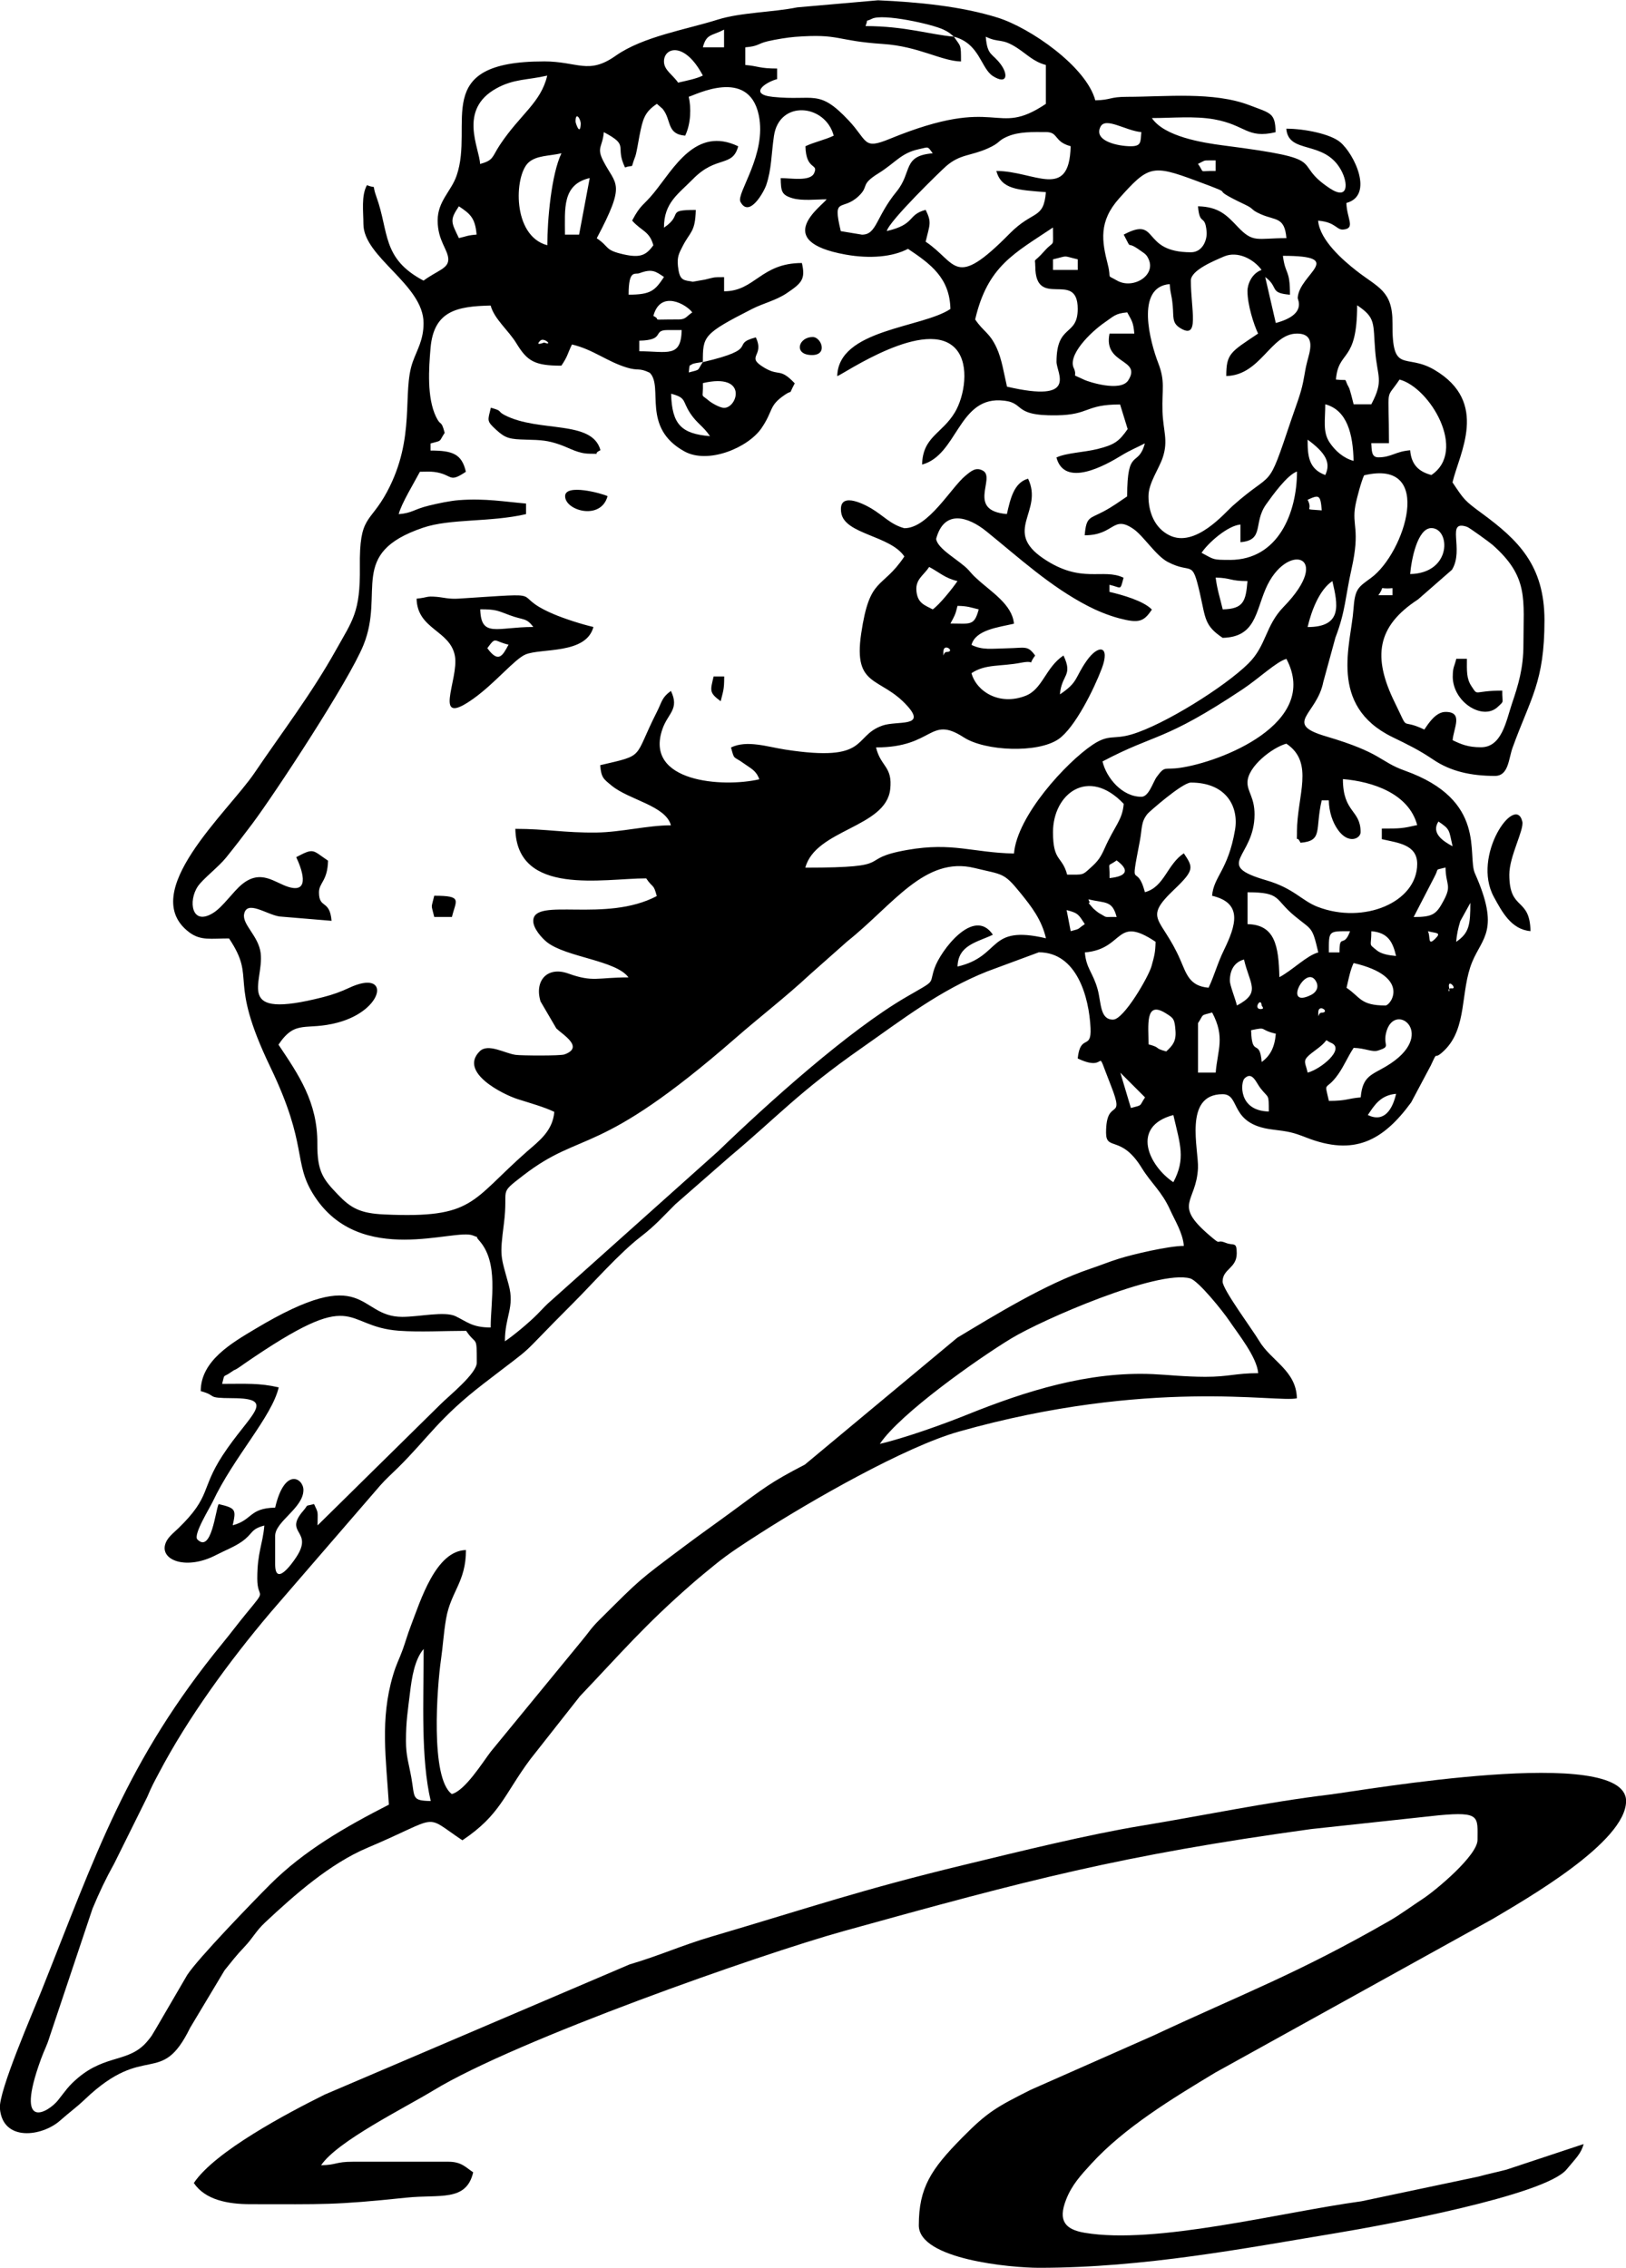 <?xml version="1.0" encoding="UTF-8"?>
<!DOCTYPE svg PUBLIC "-//W3C//DTD SVG 1.1//EN" "http://www.w3.org/Graphics/SVG/1.1/DTD/svg11.dtd">
<!-- Creator: CorelDRAW 2020 (64-Bit) -->
<svg xmlns="http://www.w3.org/2000/svg" xml:space="preserve" width="9.11mm" height="12.706mm" version="1.1" style="shape-rendering:geometricPrecision; text-rendering:geometricPrecision; image-rendering:optimizeQuality; fill-rule:evenodd; clip-rule:evenodd"
viewBox="0 0 407.17 567.87"
 xmlns:xlink="http://www.w3.org/1999/xlink"
 xmlns:xodm="http://www.corel.com/coreldraw/odm/2003">
 <defs>
  <style type="text/css">
   <![CDATA[
    .fil0 {fill:black}
   ]]>
  </style>
 </defs>
 <g id="Слой_x0020_1">
  <g id="_2050990713824">
   <path class="fil0" d="M101.66 435.93c0,-5.04 0.47,-7.57 1.03,-12.26 0.41,-3.41 1.11,-8.13 3.4,-10.77 0,13.28 -0.75,27.27 1.77,38.08 -4.81,-0.11 -3.95,-0.76 -4.84,-5.79 -0.65,-3.66 -1.36,-5.44 -1.36,-9.27zm118.66 -74.38l0 0zm0 0c5.09,-7.6 24.45,-21.27 32.92,-26.41 7.85,-4.76 36.74,-17.29 44.78,-15.03 2.1,0.59 8.27,8.31 9.81,10.61 2.17,3.23 6.91,9.07 7.24,13.12 -5.63,0 -7.4,0.92 -13.27,0.91 -5.14,-0.01 -9.34,-0.5 -13.06,-0.67 -16.14,-0.73 -31.87,4.23 -46.54,10.14 -6.02,2.43 -15.68,5.88 -21.89,7.33zm-140.8 20.37c0,-3.6 0.29,-2.85 -0.88,-5.31 -2.57,0.69 -1.16,-0.1 -2.72,1.71 -4.99,5.77 2.68,4.83 -1.7,11.54 -1.19,1.83 -5.32,7.5 -5.32,1.81l0 -7.08c0,-3.64 7.08,-6.96 7.08,-11.51 0,-2.9 -4.69,-5.84 -7.08,4.43 -6.57,0.14 -5.6,3.08 -10.62,4.42 0.82,-3.87 0.9,-4.28 -3.54,-5.31 -0.79,1.64 -1.81,12.36 -5.31,8.86 -1.13,-1.13 3.09,-7.87 3.83,-9.45 5.3,-11.24 14.82,-21.27 16.53,-28.63 -4.83,-1.13 -8.24,-0.88 -14.17,-0.88 0.76,-2.86 0.03,-1.35 2.32,-2.99 1.1,-0.79 0.55,-0.25 1.68,-0.98 0.65,-0.42 1.17,-0.81 1.57,-1.09 28.78,-19.81 24.11,-9.31 38.74,-8.24 5.07,0.37 11.58,0.02 16.8,0.02 2.6,3.88 2.66,0.83 2.66,7.97 0,2.74 -7.06,8.38 -9.07,10.41l-30.78 30.32zm214.3 -102.72c1.74,7.48 3.11,10.95 0,16.82 -6.17,-4.13 -10.76,-13.95 0,-16.82zm48.7 0c1.65,-2.47 3.2,-4.99 7.08,-5.31 -0.9,3.87 -2.95,7.3 -7.08,5.31zm-24.8 -0.88c-7.69,-0.17 -7.05,-7.31 -6.1,-8.26 1.95,-1.95 2.92,1 3.97,2.36 2.11,2.75 2.13,1.23 2.13,5.9zm-37.19 -9.74l6.2 6.2c-1.56,2.32 -0.45,1.83 -3.54,2.66l-2.65 -8.86zm46.93 0c-0.74,-3.16 -1.67,-2.96 2.21,-5.82 3.76,-2.78 1.41,-2.61 3.71,-1.61 3.49,1.52 -2.59,6.54 -5.92,7.43zm-14.17 -10.62c4.27,-0.91 1.81,-0.14 6.19,0.88 -0.29,3.44 -1.4,5.52 -3.54,7.08 -0.51,-6.14 -2.46,-0.87 -2.65,-7.97zm27.45 16.82c-3.41,0.29 -3.49,0.88 -7.97,0.88 -1.23,-5.3 -0.88,-2.18 2.26,-6.57 1.55,-2.17 2.45,-4.48 3.94,-6.71 2.9,0.07 4.63,1.14 6.08,0.68 3.57,-1.13 1.03,-1.12 2.16,-4.88 2.29,-7.6 13,1.01 -0.08,8.81 -3.69,2.2 -5.94,2.44 -6.39,7.78zm-48.71 -11.51c-3.28,-0.88 -1.14,-0.89 -4.42,-1.77 0,-4.63 -0.93,-10.97 4.15,-7.88 2.13,1.3 2.39,1.48 2.6,4.56 0.18,2.57 -0.75,3.66 -2.33,5.1zm-22.14 1.77c8.21,3.94 3.84,-4.51 8.29,6.76 3.73,9.44 -1.21,2.64 -1.21,11.83 0,4.67 3.78,0.45 8.92,8.79 2.46,3.99 4.99,5.82 7.14,10.57 1.18,2.63 3.14,5.67 3.42,8.98 -3.77,0 -12.81,2.11 -16.27,3.21 -3,0.95 -3.96,1.43 -7.21,2.53 -11.12,3.74 -23.99,11.68 -33.24,17.24l-38.18 31.78c-8.67,4.49 -10.12,5.78 -18.31,11.8 -4.12,3.03 -7.71,5.54 -11.78,8.59 -11.92,8.94 -10.84,8.03 -21.36,18.49 -2.26,2.25 -2.53,2.99 -4.46,5.29l-22.75 27.72c-2.07,2.71 -6.41,9.73 -9.75,10.61 -5.45,-3.99 -3.69,-26.95 -2.71,-33.7 0.5,-3.43 0.64,-6.56 1.28,-10.23 1.18,-6.78 4.97,-9.17 4.97,-17.17 -7.57,0.17 -11.37,12.65 -13.8,18.97 -0.88,2.31 -1.35,4.05 -2.03,5.94 -0.95,2.62 -1.56,3.49 -2.43,6.43 -3.3,11.11 -1.73,20.95 -1.04,32.41 -10.8,5.53 -21.2,11.45 -29.77,20.02 -4.21,4.21 -18.1,18.56 -20.74,22.65l-7.83 13.43c-1.05,1.73 -0.95,1.74 -2.15,3.16 -4.54,5.4 -10.3,3.19 -17.39,9.18 -2.45,2.08 -3.03,3.15 -5.01,5.63 -2.27,2.84 -11.07,8.34 -4.21,-10.41 0.93,-2.55 1.35,-2.95 2.22,-5.76l10.66 -31.84c1.75,-4.19 3.29,-7.44 5.47,-11.37l8.22 -16.57c1.2,-2.83 1.6,-3.5 2.9,-5.96 7.36,-14.02 17.79,-28.24 27.95,-40.24l27.5 -31.83c1.47,-1.67 2.82,-2.84 4.43,-4.43 7.66,-7.57 10.22,-12.4 21.45,-21.06 14.65,-11.3 7.07,-4.82 22.38,-20.13 5.05,-5.05 11.56,-12.49 16.97,-16.67 3.75,-2.89 5.46,-4.94 8.69,-8.14l13.7 -11.98c11.93,-9.99 17.13,-16.09 33.02,-27.2 10.02,-7 19.44,-14.38 31.36,-19.12l12.93 -4.79c9.52,0 12.59,11.23 12.95,18.95 0.27,5.7 -2.53,1.32 -3.21,7.61zm30.11 -8.86c1.55,-2.32 0.45,-1.83 3.54,-2.65 3.28,6.2 1.37,9.28 0.88,15.05l-4.42 0 0 -12.4zm30.11 -2.65c0,-2.4 3.17,0 0.8,0.05 -0.89,0.02 -0.8,1.96 -0.8,-0.05zm-14.17 -0.88c-2.29,0.28 -0.27,-2.99 -0.03,-1.1 0,0.01 0.02,0.23 0.03,0.25 0,0.08 0.74,0.75 0,0.84zm46.93 -5.31c-0.47,-2.53 2.15,0.33 0.7,0.14 -1.6,-0.21 -0.33,1.87 -0.7,-0.14zm-34.53 1.77c-7.41,3.72 -1.11,-8.24 1.31,-3.18 0.63,1.33 -0.07,2.55 -1.31,3.18zm10.62 -7.97c14.49,3.37 9.31,10.63 7.97,10.63 -6.28,0 -6.23,-2.07 -9.74,-4.43 0.49,-2.11 0.93,-4.45 1.77,-6.2zm-30.99 4.43c0,-2.75 1.2,-4.69 3.54,-5.31 1.46,6.27 4.35,8.27 -1.77,11.51 -0.4,-1.7 -1.77,-5.05 -1.77,-6.2zm-29.23 9.74c-3.35,0 -2.94,-4.15 -3.89,-7.62 -1.17,-4.21 -2.85,-5.16 -3.19,-9.21 9.98,-0.83 7.53,-9.48 17.71,-2.66 -0.06,2.76 -0.33,3.59 -1.01,6.08 -0.72,2.63 -6.95,13.4 -9.62,13.4zm64.65 -22.14c4.13,0.34 5.36,2.6 6.2,6.2 -1.69,-0.14 -3.69,-0.47 -4.8,-1.39 -2.21,-1.83 -1.39,-0.72 -1.39,-4.8zm14.17 0c2.1,0.56 3.47,0.25 1.86,1.86 -2.02,2.02 -1.14,-0.5 -1.86,-1.86zm-22.14 5.31l-2.66 0c0,-5.5 -0.18,-5.31 5.31,-5.31 -1.6,4.42 -2.65,0.35 -2.65,5.31zm29.22 -2.66c0.16,-1.86 0.47,-3.36 1.03,-5.17l2.52 -4.57c0,5.38 -0.25,7.54 -3.54,9.74zm-52.25 -12.4c8.57,0 6.66,1.71 11.79,5.93 4.42,3.65 4.38,2.51 5.93,9.13 -2.87,0.76 -6.44,4.45 -9.74,6.2 -0.18,-7.93 -1.14,-13.13 -7.97,-13.28l0 -7.97zm-185.96 112.46c0,-6.34 2.5,-8.47 0.95,-14.17 -2.02,-7.4 -2.27,-6.91 -1.2,-15.3 1.18,-9.25 -1.54,-7.16 4.78,-12.04 15.08,-11.66 18.34,-4.02 53.23,-34.44 6.33,-5.52 12.47,-10.2 18.62,-15.92l9.39 -8.32c11.49,-9.17 19.38,-21.39 31.82,-18.35 7.12,1.74 7.29,1.04 11.52,6.27 2.72,3.36 5.3,6.65 6.38,11.33 -14.82,-3.45 -10.97,4.48 -22.14,7.08 0.12,-5.41 4.98,-6.11 8.85,-7.97 -4.78,-7.14 -13.14,4.07 -14.62,8.4 -1.47,4.3 0.69,2.7 -7.01,7.16 -14.5,8.41 -34.71,26.62 -47.21,38.69l-41.6 37.21c-1.45,1.22 -2.24,2.16 -3.57,3.51 -2.06,2.09 -5.95,5.35 -8.2,6.85zm140.66 -108c3.04,0.75 3.05,1.26 4.56,3.51 -2.11,1.41 -0.92,1.07 -3.54,1.77l-1.02 -5.28zm5.44 -2.69c4.39,1.02 5.97,0.23 7.09,4.42 -3.58,-0.08 -2.01,0.34 -4.37,-0.95 -0.24,-0.13 -1.33,-1.01 -1.48,-1.18 -2.42,-2.75 -0.16,-0.24 -1.24,-2.3zm81.47 4.42l5.13 -9.92c1.38,-2.53 -0.08,-1.69 2.84,-2.47 0.1,4.56 1.63,4.37 -0.48,8.31 -1.82,3.41 -2.7,4.09 -7.49,4.09zm-76.16 -9.74c0.1,-4.55 -0.8,-2.54 1.77,-4.43 3.22,2.36 2.73,3.96 -1.77,4.43zm82.36 -14.17c3.02,2.02 2.6,2.14 3.54,6.2 -2.4,-1.27 -5.43,-3.3 -3.54,-6.2zm-56.68 18.6c7.82,1.82 5.93,7.49 2.97,13.59 -1.68,3.45 -2.4,6.39 -3.85,9.43 -4.82,-0.4 -5.55,-3.49 -7.11,-7.06 -4.68,-10.7 -9.46,-9.95 -1.52,-17.51 5.17,-4.93 4.79,-5.56 2.43,-9.09 -4.26,2.85 -4.85,8.43 -9.74,9.74 -2.14,-8.01 -3.86,0.66 -1.28,-12.79 0.63,-3.28 0.23,-4.76 1.97,-6.88 0.34,-0.41 8.67,-7.78 10.82,-7.78 9,0 12.04,6.18 11.05,11.88 -1.75,10.16 -5.34,11.61 -5.74,16.46zm-36.3 -5.31c-1.27,-4.75 -3.54,-3.16 -3.54,-10.63 0,-9.55 8.8,-16.48 17.71,-7.08 -0.34,4.13 -2.24,5.41 -4.79,11.16 -1.01,2.27 -1.68,3.18 -3.31,4.66 -2.35,2.14 -1.87,1.9 -6.07,1.9zm57.56 -10.63c0,3.39 -0.27,0.32 0.88,2.66 5.71,-0.48 3.59,-3.23 5.31,-10.63l1.77 0c0.07,2.94 0.95,5.53 2.34,7.46 2.61,3.62 5.63,2.13 5.63,0.51 0,-5.66 -4.43,-4.8 -4.43,-13.28 7.43,0.62 16.48,3.6 18.6,11.51 -3.63,0.84 -4.16,0.88 -8.86,0.88l0 2.65c3.98,0.93 8.86,1.31 8.86,6.2 0,9.63 -13.39,15.19 -24.92,10.75 -4.03,-1.55 -5.95,-4.63 -12.84,-6.64 -13.53,-3.95 -2.97,-5.56 -2.97,-16.51 0,-4.2 -1.77,-5.66 -1.77,-7.97 0,-4.04 6.32,-8.83 9.74,-9.74 7.11,4.76 2.65,13.03 2.65,22.14zm-38.96 -8.85c-4.88,0 -8.8,-4.81 -9.74,-8.85 13.56,-7.17 15.13,-4.8 35.07,-18.06 4.08,-2.71 8.51,-6.96 10.98,-7.62 8.57,16.19 -16.63,25.89 -26.73,27.29 -3.92,0.55 -3.62,-0.62 -5.73,2.24 -0.96,1.3 -1.96,5 -3.86,5zm85.01 -12.4c-3.21,0 -4.94,-0.74 -7.08,-1.77 0.26,-3.09 2.74,-7.08 -1.77,-7.08 -2.45,0 -4.28,2.88 -5.31,4.42 -6.42,-3.08 -3.53,1.1 -7.4,-6.77 -5.6,-11.38 -4.55,-19.07 5.81,-25.81l8.51 -7.44c3.16,-5.16 -1.7,-12.65 3.81,-10.73 0.55,0.19 5.66,3.89 6.33,4.48 9.16,8.08 7.75,13.59 7.75,25.02 0,5.96 -1.31,10.14 -2.89,14.82 -1.44,4.29 -2.51,10.86 -7.74,10.86zm-134.6 -23.91c0,-2.4 3.17,0 0.8,0.05 -0.89,0.02 -0.8,1.97 -0.8,-0.05zm1.77 -7.08c0.97,-1.82 1.23,-2.1 1.77,-4.42 2.7,0.06 3.23,0.4 5.31,0.88 -1.13,4.23 -2.09,3.54 -7.08,3.54zm89.44 0.89c0.92,-3.96 2.89,-9.3 6.2,-11.51 1.35,5.8 2.65,11.51 -6.2,11.51zm21.25 -9.74l0 1.77 -3.54 0c2,-2.73 -0.57,-1.42 3.54,-1.77zm-44.28 -2.65c4,0.09 3.52,0.88 7.97,0.88 -0.42,5.04 -0.97,6.97 -6.2,7.08 -0.66,-2.85 -1.36,-4.8 -1.77,-7.97zm-70.84 7.97c-2.06,-1.09 -3.82,-1.54 -4.09,-4.66 -0.25,-2.89 1.76,-3.81 3.2,-5.97 2.53,1.34 3.95,2.81 7.08,3.54 -1.15,1.72 -4.57,5.99 -6.2,7.08zm119.55 -8.85c0.29,-3.51 1.8,-11.51 5.31,-11.51 4.76,0 5.26,11.28 -5.31,11.51zm-25.68 -18.6c2.9,-1.34 3.22,-1.24 3.54,2.65 -5.18,-0.43 -1.98,0.31 -3.54,-2.65zm-19.48 15.05c-4.38,0 -3.82,-0.04 -7.08,-1.77 1.76,-2.63 6.61,-6.82 9.74,-7.08l0 4.42c6.11,-0.51 3.1,-4.82 6.44,-9.49 1.54,-2.15 5.2,-7.3 7.72,-8.21 0,10.18 -4.59,22.14 -16.82,22.14zm19.48 -30.11c4.41,3.24 5.93,5.72 4.42,8.86 -4.25,-1.54 -4.42,-4.97 -4.42,-8.86zm17.71 4.43c-1.81,0 -1.63,-1.82 -1.77,-3.54l4.43 0c0,-14.95 -1.01,-10.46 2.65,-15.94 7.65,2.04 17,17.86 7.97,23.91 -3.1,-0.83 -5.01,-2.52 -5.31,-6.2 -3.73,0.31 -4.7,1.77 -7.97,1.77zm-13.28 -13.28c5.49,1.47 6.94,7.5 7.08,14.17 -2.55,-0.68 -4.63,-2.55 -6.01,-4.62 -1.75,-2.64 -1.08,-5.54 -1.08,-9.55zm-163.82 -2.65c3.94,1.05 2.72,1.77 4.81,4.93 1.68,2.53 3.25,3.2 4.93,5.7 -7.2,-0.6 -9.53,-2.96 -9.74,-10.62zm7.97 -2.66c11.34,-2.64 8.68,6.2 5.31,6.2 -1.13,0 -3.26,-1.32 -3.66,-1.66 -2.44,-2.08 -1.54,-0.28 -1.66,-4.54zm163.83 -19.48c4.73,3.17 3.95,4.41 4.51,11.43 0.52,6.59 2.23,7.31 -0.97,13.36l-4.43 0c-0.13,-0.56 -0.93,-3.75 -1.16,-4.15 -1.53,-2.68 0.23,-1.66 -3.27,-2.05 0.63,-7.59 5.31,-3.95 5.31,-18.6zm-163.83 14.17c-1.55,2.32 -0.45,1.83 -3.54,2.65 0.2,-2.35 0.18,-1.56 0.75,-2.02 0.38,-0.31 1.61,-0.38 2.79,-0.63zm-15.94 -2.66l0 -2.65c6.7,-0.15 3.14,-2.66 7.08,-2.66l3.54 0c-0.16,7.03 -3.57,5.31 -10.62,5.31zm-24.8 -2.65c0.94,-0.94 3.36,1.4 0.99,0.46 -0.02,-0.01 -2.47,1.02 -0.99,-0.46zm133.71 7.08c-1.92,-3.3 4.07,-9.22 7.75,-11.73 2.06,-1.4 2.53,-2.19 5.53,-2.44 1.09,2.07 1.52,2.3 1.77,5.31l-6.2 0c-1.66,7.83 8.18,6.24 4.68,11.72 -1.93,3 -10.05,0.32 -10.96,-0.12 -3.75,-1.8 -1.7,-0.33 -2.57,-2.74zm-99.18 -12.4c-7.97,0 -3.72,0.34 -6.2,-0.88 1.76,-6.6 8.25,-2.93 9.74,-0.88 -1.6,1.07 -1.56,1.77 -3.54,1.77zm-12.4 -6.2c0,-6.44 1.59,-4.96 2.71,-5.38 3.21,-1.2 4.1,-0.42 6.15,0.95 -2.27,3.4 -3.26,4.43 -8.86,4.43zm154.97 -0.88c0,3.39 1.56,8.33 2.66,10.62 -6.93,4.64 -7.97,5.01 -7.97,10.63 8.67,-0.19 11.11,-10.63 17.71,-10.63 4.9,0 3.16,4.66 2.56,6.99 -0.49,1.87 -0.52,2.61 -1.03,5.17 -0.58,2.93 -1.84,6.09 -2.97,9.43 -6.24,18.58 -4.06,12.09 -14.71,21.59 -1.93,1.72 -9.29,10.5 -15.73,7.37 -3.84,-1.86 -5.31,-5.93 -5.31,-9.81 0,-3.34 2.62,-6.82 3.58,-9.73 1.42,-4.29 0.08,-6.69 -0.07,-11.5 -0.17,-5.72 0.74,-7.46 -1.09,-12.19 -1.9,-4.92 -5.85,-18.99 2.89,-19.71 0.25,3.04 0.46,2.19 0.76,5.43 0.26,2.79 -0.22,4.25 1.78,5.52 5.07,3.22 2.76,-4.57 2.76,-11.84 0,-2.61 5.92,-4.98 8.27,-6.01 3.4,-1.48 7.43,0.61 9.44,3.35 -2.59,0.94 -3.54,3.76 -3.54,5.31zm-48.7 -7.97c4.05,-0.95 2.15,-0.95 6.2,0l0 2.65 -6.2 0 0 -2.65zm57.56 -0.88c16.18,0 4.07,4.5 3.72,10.54 -0.03,0.46 2.32,4.19 -5.49,6.28l-2.65 -11.51c3.51,2.57 0.88,3.99 6.2,4.43 0,-6.59 -1.13,-4.76 -1.77,-9.74zm-61.99 2.65c0,10.97 10.62,0.72 10.62,10.63 0,7.02 -5.31,3.65 -5.31,13.28 0,2.74 5.62,10.4 -12.4,6.2 -0.79,-3.41 -1.3,-6.94 -2.62,-9.78 -1.79,-3.83 -3.28,-3.96 -5.35,-7.05 3.12,-13.39 9.77,-16.51 19.48,-23.02 0,5.42 0.44,2.99 -2.11,5.86 -3.05,3.44 -2.32,1.38 -2.32,3.87zm-144.34 -15.05c2.75,1.84 4.08,2.84 4.43,7.08 -2.39,0.2 -2.41,0.42 -4.43,0.88 -1.95,-4.06 -2.34,-4.48 0,-7.97zm183.3 11.51c-12.67,0 -7.79,-9.21 -16.82,-4.42 2.36,4.46 0.21,1.13 4.08,3.93 1.22,0.88 1.61,0.98 2.18,2.27 1.81,4.11 -3.99,7.56 -7.94,5.3 -2.88,-1.65 -1.31,-0.1 -2.3,-3.98 -1.51,-5.91 -2.34,-10.81 2.86,-16.62 7.27,-8.12 8.24,-8.48 19.09,-4.45 12.38,4.59 1.38,0.8 12.51,6.09 2.29,1.09 1.16,1.15 3.85,2.35 3.66,1.63 5.96,0.6 6.41,5.99 -7.43,0 -8.27,1.31 -12.21,-2.85 -2.7,-2.85 -4.71,-5.01 -9.93,-5.12 0.42,5.1 1.75,1.73 2.16,6.37 0.17,1.9 -0.92,5.14 -3.93,5.14zm-153.2 -4.42l-3.54 0c0,-6.46 -0.76,-12.55 6.2,-14.17l-2.66 14.17zm154.97 -17.71c2.35,-1.13 0.95,-0.81 4.42,-0.88l0 2.65c-4.55,-0.1 -2.54,0.8 -4.42,-1.77zm-50.48 1.77c1.25,4.67 5.45,4.74 12.4,5.31 -0.58,6.94 -3.16,4.38 -9.09,10.39 -13.98,14.17 -13.1,7.31 -21.02,2.01 1,-4.27 1.59,-4.77 0,-7.97 -4.7,1.26 -2.4,3.6 -9.74,5.31 0.7,-2.64 13.5,-15.04 14.8,-16.19 3.55,-3.12 6.13,-2.55 10.53,-4.52 3.25,-1.45 2.36,-1.91 4.97,-3 2.91,-1.22 6.22,-1.08 9.55,-1.08 3.24,0 1.91,2.4 6.2,3.54 -0.31,13.79 -9.09,6.2 -18.6,6.2zm-112.46 18.6c-8.85,-2.36 -8.28,-17.38 -4.73,-20.68 1.99,-1.85 5.25,-1.64 8.28,-2.35 -2.52,5.24 -3.54,16.72 -3.54,23.02zm78.81 -2.65l-5.31 -0.88c-2.15,-8.96 0.32,-4.82 4.49,-8.79 2.72,-2.58 0.21,-2.75 4.94,-5.69 4.27,-2.65 5.63,-5.07 10.07,-6.03 2.6,-0.55 2.15,-0.86 3.52,1.02 -7.66,0.63 -5.04,4.66 -9.04,9.56 -5.28,6.47 -4.95,10.81 -8.68,10.81zm69.95 -25.68c-0.21,2.5 0.02,3.54 -2.65,3.54 -3.15,0 -9.39,-1.29 -7.58,-4.88 1.28,-2.54 6.32,1.01 10.24,1.34zm-141.68 -2.65c0,-2.7 1.38,-0.54 1.3,0.68 -0.18,3.04 -1.3,-0.31 -1.3,-0.68zm31.88 60.22c0,-6.46 0.01,-7.01 12.37,-13.31 2.74,-1.39 5.91,-2.11 8.54,-3.86 3.89,-2.6 4.83,-3.58 3.89,-7.62 -10.32,0 -11.74,7.08 -19.48,7.08l0 -3.54c-3.03,0 -2.44,0.07 -4.82,0.62l-3.03 0.53c-0.11,-0.01 -0.42,-0.1 -0.51,-0.11 -2.15,-0.27 -2.83,-0.58 -3.19,-3.75 -0.27,-2.45 0.32,-3.34 1.15,-5 1.88,-3.72 3.18,-3.48 3.31,-9.12 -7.76,0 -2.93,1.05 -7.97,4.43 0,-6.24 3.52,-8.35 7.29,-12.19 5.86,-5.98 9.87,-2.81 11.3,-8.18 -10.62,-5.1 -16.14,5.55 -21.11,11.65 -2.67,3.28 -3.26,2.8 -5.45,6.95 2.3,2.64 4.36,2.61 5.31,6.2 -1.8,2.46 -3.23,3.22 -7.47,2.26 -4.84,-1.09 -3.42,-1.84 -6.7,-4.03 7.47,-14.11 4.78,-13.18 1.61,-19.4 -1.72,-3.39 -0.15,-3.43 0.16,-7.17 6.61,3.5 2.65,3.31 5.31,8.85 2.55,-0.92 1.19,0.78 2.56,-2.76 0.34,-0.89 0.81,-3.97 1.05,-5.15 0.84,-4.21 1.24,-5.93 4.37,-8.03l1.42 1.24c2.32,2.83 0.92,6.34 5.66,6.73 1.45,-3.02 1.53,-7 0.89,-9.74 1.48,-0.35 15,-7.5 17.54,4.6 2.07,9.87 -5.69,19.59 -4.59,21.7 2.18,4.17 5.87,-2.44 6.47,-4.22 1.35,-4.01 1.23,-7.53 1.92,-12.26 1.32,-9.1 12.84,-8.05 14.97,-0.08 -2.27,1.09 -4.81,1.57 -7.08,2.65 0.14,6.18 3.38,4.17 2.16,6.77 -0.99,2.1 -5.76,1.21 -8.36,1.21 0.07,3.29 0.18,4.21 2.94,5.03 2.43,0.72 5.96,0.28 8.57,0.28 -1.1,1.64 -14.1,10.47 4.76,13.84 6.06,1.09 11.76,0.59 15.61,-1.44 5.65,3.79 10.45,7.26 10.62,15.06 -7.14,4.78 -28.07,5.04 -28.34,16.82 1.31,-0.35 22.55,-15.09 29.77,-6.74 3.44,3.98 2.07,11.84 -0.32,15.82 -3.24,5.39 -8.04,6.08 -8.2,13.06 8.7,-2.32 9.07,-16.48 19.47,-16.08 6.81,0.27 2.52,3.92 14.19,3.75 8.39,-0.13 7.08,-2.72 15.92,-2.72l1.9 6.16c-2.15,3.06 -3.24,3.92 -7.56,5 -3.39,0.84 -7.83,0.95 -10.28,2.12 2.06,7.7 12.35,1.91 16.3,-0.52 2.14,-1.31 3.85,-1.97 5.84,-3.02 -1.67,6.25 -4.43,0.76 -4.43,13.28 -2.04,1.36 -3.51,2.49 -5.95,3.79 -3.46,1.84 -4.29,1.22 -4.68,5.95 7.48,0 6.99,-5.16 12.18,-1.6 2.54,1.74 5.65,6.72 8.61,8.27 6.21,3.25 6.03,-0.97 8.06,7.88 1.44,6.3 1.11,8.06 5.69,11.13 8.15,-0.18 8.24,-6.36 10.77,-12.26 5.14,-11.96 17.2,-8.55 4.5,4.5 -4.63,4.76 -4.27,9.69 -8.83,14.19 -5.9,5.84 -21.13,15.35 -29.19,17.74 -4.68,1.39 -5.65,-0.16 -9.8,2.6 -6.61,4.42 -18.91,17.77 -19.7,27.24 -10.45,-0.23 -15.36,-2.87 -26.6,-0.92 -13.53,2.34 -1.78,4.46 -25.65,4.46 2.56,-9.6 20.14,-10.02 21.25,-19.59 0.67,-5.81 -2.4,-5.64 -3.54,-10.52 14.6,0 13.27,-8.15 21.98,-2.51 5.32,3.44 18.52,4.03 23.73,0.42 4.11,-2.85 8.91,-12.61 10.82,-17.68 2.17,-5.77 -0.84,-6.13 -3.79,-1.93 -3.04,4.33 -2.05,5.31 -6.7,8.42 0.42,-5.05 3.35,-4.6 0.89,-9.74 -4.48,3 -5.22,8.4 -9.43,10.07 -6.64,2.62 -12.38,-1.1 -13.6,-5.64 3.54,-2.37 7.26,-1.61 12.43,-2.62 4.16,-0.81 1.26,1.27 3.51,-1.8 -1.9,-2.6 -2.42,-1.9 -7.05,-1.81 -4,0.08 -6.08,0.5 -8.89,-0.85 1.01,-3.79 6.72,-4.4 10.63,-5.31 -0.4,-4.83 -5.82,-8.05 -9.19,-11.18 -0.13,-0.12 -0.33,-0.29 -0.46,-0.42 -0.13,-0.13 -0.32,-0.31 -0.45,-0.43 -0.56,-0.57 -0.72,-0.8 -1.26,-1.4 -2.1,-2.33 -7.83,-5.24 -8.12,-7.82 1.98,-7.43 7.97,-5.59 12.54,-1.91 8.25,6.67 15.99,13.84 25.52,18.76 2.02,1.05 4.9,2.28 7.66,3.02 5.08,1.35 6.26,0.89 8.3,-2.16 -2.09,-2.2 -7.53,-3.71 -10.63,-4.43l0 -1.77c3.06,0.65 2.62,1.69 3.54,-1.77 -5.18,-2.49 -10.47,1.65 -20.02,-4.78 -10.35,-6.96 0.06,-11.78 -3.89,-20.02 -3.61,0.97 -4.47,5.24 -5.31,8.85 -10.17,-0.84 -2.79,-8.99 -5.95,-10.83 -1.78,-1.04 -3,0.06 -4.43,1.24 -3.62,2.98 -9.28,13.14 -15.29,13.14 -3.45,-0.92 -5.27,-3.18 -8.32,-4.98 -2.21,-1.3 -8.34,-4.29 -7.49,1.12 0.85,5.42 12.26,5.64 15.81,10.94 -5.67,8.47 -8.67,4.76 -10.82,19.34 -2.01,13.68 4.85,10.58 11.59,18.11 4.83,5.39 -2.6,3.6 -6.26,4.89 -7.59,2.67 -3.05,9.28 -24.29,6.02 -4.51,-0.69 -9.6,-2.47 -13.63,-0.54 0.88,3.28 0.51,2.05 3.14,3.95 1.89,1.37 3.13,1.77 3.95,4.02 -9.1,2.12 -28.97,0.76 -24.24,-12.65 1.38,-3.92 4.29,-4.92 2.1,-9.48 -2.34,1.71 -2.19,2.65 -3.54,5.31 -5.98,11.78 -2.72,10.62 -14.17,13.29 0.26,3.17 0.85,3.45 2.86,5.11 4.34,3.59 13.53,5 14.85,9.94 -5.77,0 -12.49,1.73 -18.56,1.81 -8.13,0.11 -12.66,-0.92 -20.4,-0.92 0.38,16.96 22.11,12.4 32.77,12.4 1.72,2.57 1.79,1.19 2.65,4.43 -12.81,6.78 -30.66,0.22 -30.93,6.11 -0.09,1.98 2.21,4.47 3.44,5.44 4.82,3.8 17.26,4.51 20.41,8.82 -7.93,0 -8.82,1.27 -15.08,-0.97 -5.22,-1.87 -8.53,1.74 -6.95,6.98l3.96 6.77c1.66,1.61 7.01,4.68 2.06,6.5 -1.06,0.39 -10.72,0.31 -12.22,0.12 -2.74,-0.36 -6.93,-3 -9.05,-0.88 -5.3,5.3 6,10.83 9.5,11.95 3.17,1.01 6.67,1.98 9.2,3.2 -0.41,4.84 -3.88,7.33 -6.87,9.95 -14.14,12.43 -13.14,16.75 -35.66,15.74 -6.13,-0.27 -8.46,-1.61 -11.75,-5.07 -3.53,-3.71 -5.11,-5.56 -5.06,-12.65 0.08,-10.42 -4.72,-17.31 -9.73,-24.8 4.32,-6.45 6.8,-3.38 14.84,-5.53 11.77,-3.14 13.35,-13.59 2.86,-8.7 -2.02,0.94 -3.96,1.68 -6.56,2.34 -22.72,5.8 -14.7,-3.64 -15.6,-11.03 -0.53,-4.33 -4.68,-7.16 -4.14,-9.81 0.73,-3.54 5.52,0.09 8.81,0.63l13.08 1.09c-0.45,-5.42 -3.11,-2.91 -3.15,-7.06 -0.03,-2.52 2.15,-2.82 2.27,-8 -3.98,-2.66 -3.43,-3.28 -7.97,-0.88 1.2,2.5 3.83,9.22 -1.93,7.46 -3.47,-1.06 -6.89,-4.55 -11.64,-0.67 -2.27,1.85 -4.72,5.59 -7.18,7.15 -5.48,3.45 -6.35,-3.02 -3.87,-6.65 1.29,-1.88 5.18,-4.85 7.04,-7.16 2.39,-2.97 4.19,-5.3 6.57,-8.48 5.55,-7.4 24.23,-35.8 27.85,-44.76 5.42,-13.36 -3.98,-22.96 14.9,-29.38 6.91,-2.35 16.82,-1.32 25.81,-3.41l0 -2.65c-5.09,-0.42 -10.22,-1.35 -16.79,-0.85 -2.16,0.16 -5.16,0.79 -7.5,1.36 -3.87,0.94 -4.13,1.86 -7.59,2.15 0.58,-2.5 3.95,-8.04 5.31,-10.62 1,0 2.59,-0.09 3.54,0.04 4.84,0.63 3.51,2.95 7.97,-0.04 -1.04,-4.46 -3.3,-5.31 -8.85,-5.31l0 -1.77c3.09,-0.83 1.99,-0.34 3.54,-2.66 -0.94,-3.52 -0.9,-1.39 -2.17,-4.03 -2.31,-4.81 -1.81,-12.11 -1.37,-17.22 0.81,-9.32 6.62,-10.44 15.05,-10.63 0.91,3.4 4.47,6.2 6.46,9.48 2.7,4.42 4.5,5.58 11.25,5.58 1.66,-2.48 1.4,-2.7 2.65,-5.31 5.28,1.23 8.71,4.24 13.71,5.77 3.03,0.93 2.94,-0.05 5.77,1.31 3.55,3.54 -2.19,13.69 8.68,19.69 5.95,3.29 15.98,-0.92 19.33,-5.85 3.05,-4.49 1.71,-5.54 5.84,-8.33 2.24,-1.52 0.63,0.61 2.46,-2.86 -3.8,-4.01 -3.81,-1.63 -7.65,-3.93 -4.84,-2.9 0.21,-2.78 -2.1,-7.58 -6.72,1.79 1.56,2.74 -13.28,6.2zm-55.79 -49.59c-0.09,-3.88 -5.61,-13.57 4.09,-18.93 4.4,-2.43 7.73,-2.04 12.73,-3.2 -1.59,6.81 -6.76,9.67 -11.86,17.36 -1.99,3.01 -1.51,3.85 -4.97,4.77zm46.05 -25.68c0,-3.52 5.18,-5.09 9.74,3.54 -1.74,0.84 -4.09,1.28 -6.2,1.77 -1.33,-1.98 -3.54,-3.11 -3.54,-5.31zm15.05 -7.97l0 4.43 -5.31 0c0.93,-3.46 2.16,-2.76 5.31,-4.43zm57.56 1.77c6.52,1.74 6.71,7.97 9.81,9.9 3.51,2.18 3.8,-0.36 1.98,-2.88 -2.18,-3.01 -3.41,-2.08 -3.82,-7.01 3.48,1.67 3.87,0.23 7.83,2.79 2.52,1.63 4.11,3.46 7.22,4.29l0 9.74c-12.95,8.67 -11.37,-2.62 -39.14,8.78 -6.68,2.74 -5.39,0.55 -10.21,-4.6 -7.57,-8.08 -8.67,-4.85 -18.99,-5.93 -6.2,-0.65 -1.94,-3.66 1.04,-4.45l0 -2.65c-4.48,0 -4.55,-0.6 -7.97,-0.89l0 -4.42c3.41,-0.29 2.95,-0.87 5.58,-1.51 1.94,-0.47 5.17,-0.98 6.86,-1.11 11.41,-0.86 9.98,0.98 22.05,1.78 8.94,0.59 14.59,4.27 19.53,4.38 0,-4.43 -0.03,-3.6 -1.77,-6.2zm0 0c-5.8,-0.48 -12.25,-2.65 -22.14,-2.65 0.86,-2.14 -0.39,-0.82 1.61,-1.83 2.73,-1.38 15.05,1.34 17.89,2.7 1.39,0.66 1.66,0.94 2.63,1.79zm-102.72 6.2c-28.63,0 -17.32,15.68 -21.83,28.64 -1.36,3.91 -4.73,6.35 -4.73,11.2 0,5.1 2.66,7.31 2.66,9.74 0,2.3 -2.67,2.73 -6.2,5.31 -10.5,-5.55 -8.6,-12.19 -11.79,-20.97 -1.35,-3.71 0.4,-1.82 -2.37,-2.94 -1.47,2.61 -0.89,6.66 -0.89,9.74 0,8.32 15.06,15.16 15.06,24.8 0,4.23 -1.58,6.58 -2.7,9.7 -2.76,7.69 0.87,18.87 -6.43,32.53 -4.37,8.17 -6.98,5.73 -6.82,18.87 0.14,11.33 -1.86,13.37 -5.92,20.65 -6.25,11.2 -13.45,20.53 -20.47,30.9 -6.69,9.87 -29.51,29.99 -16.34,39.9 2.87,2.16 5.44,1.54 9.97,1.54 7.08,10.58 -0.55,9.54 10.33,32.18 9.65,20.07 5.49,23.77 11.05,32.34 11.61,17.86 35.25,7.92 39.72,9.87 2.35,0.95 0.13,-0.3 1.47,1.18 5.05,5.56 2.95,14.91 2.95,21.85 -4.59,0 -5.86,-1.4 -8.77,-2.81 -2.75,-1.33 -9.12,0.15 -13.36,0.15 -11.45,0 -8.66,-13.86 -36.83,3.02 -5.86,3.51 -13.65,7.96 -13.65,15.58 4.46,1.19 0.93,1.73 8,1.76 11.35,0.04 4.15,4.09 -2.53,14.34 -5.52,8.47 -2.8,10.19 -11.03,18.2 -1.35,1.32 -2.91,2.38 -3.38,4.23 -0.99,3.9 5.47,6.31 12.78,2.51 2.2,-1.14 4.53,-2.02 6.41,-3.33 2.96,-2.07 2.1,-3.11 5.68,-4.06 -0.4,4.77 -1.77,6.65 -1.77,13.28 0,5.51 2.74,2.07 -2.76,8.74 -2.1,2.55 -3.75,4.79 -5.89,7.4 -24.13,29.49 -31.77,52.99 -45.49,87.34 -2.02,5.07 -10.68,24.93 -10.31,29.21 0.71,8.41 10.57,7.04 15.09,3.02 2.35,-2.09 4,-3.21 6.2,-5.31 15.25,-14.55 18.97,-2.83 26.35,-17.92l8.63 -14.4c1.76,-2.17 2.95,-3.74 4.87,-5.75 2.32,-2.44 2.9,-4 5.28,-6.23 7.37,-6.9 16.21,-14.71 25.6,-18.68 18.78,-7.94 13.74,-8.61 23.79,-1.88 9.53,-6.38 10.42,-11.41 16.96,-20.23l12.48 -15.85c10.43,-10.95 16.13,-17.75 28.31,-28.36 2.05,-1.78 3.23,-2.7 5.31,-4.42 3.63,-2.99 7.47,-5.42 11.48,-8 12.74,-8.17 36.3,-21.68 49.78,-25.48 47.76,-13.49 79.7,-7.18 84.65,-8.34 -0.15,-6.97 -6.47,-9.35 -9.48,-14.43 -1.62,-2.74 -9.12,-12.82 -9.12,-14.79 0,-3.22 3.54,-3.29 3.54,-7.08 0,-3.04 -0.74,-1.83 -2.7,-2.61 -2.83,-1.13 -0.69,1.07 -4.22,-1.97 -9.11,-7.83 -3.22,-8.1 -2.79,-16.71 0.23,-4.66 -3.74,-18.56 6.18,-18.56 4.61,0 1.46,7.49 12.42,8.84 4.18,0.52 5.08,0.67 8.59,2.04 11.82,4.61 19.06,0.93 26.2,-8.83l4.92 -9.25c2.01,-4.31 0.34,-0.82 3.35,-3.73 5.86,-5.65 3.98,-14.85 7.02,-22.21 2.52,-6.1 7,-7.96 0.68,-22.14 -2.04,-4.58 3.18,-18.35 -17.56,-25.74 -6.46,-2.31 -5.53,-4.39 -19.75,-8.59 -10.88,-3.2 -2.26,-5.43 -0.67,-13.6l3.04 -11.12c2.53,-6.61 2.43,-10 4.04,-17.21 2.24,-10.06 0.03,-10.77 0.95,-15.82 0.38,-2.06 1.55,-6.28 2.19,-7.61 17.89,-4.28 10.14,19.51 1.76,25.67 -3.29,2.41 -4.06,2.69 -4.43,7.97 -0.59,8.53 -6.41,24.01 9.75,31.9 3.87,1.89 6.57,3.17 10.27,5.67 4.26,2.88 9.32,4.06 15.42,4.06 3.43,0 3.39,-4.25 4.42,-7.09 4.51,-12.45 7.98,-16.38 7.98,-31.87 0,-13.8 -6.61,-20.13 -15.7,-26.81 -4.37,-3.21 -4.42,-3.39 -7.33,-7.73 1.68,-7.24 9.32,-20.05 -4.56,-28.2 -7.24,-4.25 -10.58,1.35 -10.47,-11.67 0.07,-8.16 -3.62,-8.89 -9.02,-13.12 -3.26,-2.55 -9.19,-7.64 -9.6,-12.55 4.51,0.38 4.53,2.39 6.34,2.22 3.1,-0.29 0.83,-2.76 0.74,-6.65 6.97,-1.86 1.99,-12.28 -1.58,-15.25 -2.44,-2.03 -8.92,-3.35 -13.47,-3.35 0.54,6.52 9.44,2.69 13.69,10.32 1.83,3.28 1.93,7.72 -2.77,4.63 -10.28,-6.76 1.32,-7.16 -26.65,-10.75 -5.41,-0.7 -14.84,-2.25 -17.93,-6.86 5.09,0 10.7,-0.56 15.62,0.32 7.95,1.43 8.15,4.91 15.37,3.22 -0.11,-4.89 -1.21,-4.71 -6.53,-6.75 -9.05,-3.47 -20.98,-2.11 -30.66,-2.11 -4.45,0 -3.96,0.8 -7.97,0.88 -2.26,-8.45 -16.3,-18.16 -24.46,-20.71 -9.16,-2.86 -19.93,-3.89 -29.95,-4.34l-20.23 1.77c-6.13,1.25 -14.15,1.25 -19.94,3.08 -7.85,2.48 -18.67,4.21 -25.52,9.04 -6.86,4.84 -9.43,1.41 -18.05,1.41z"/>
   <path class="fil0" d="M48.53 546.62c2.85,4.25 8.55,5.31 14.17,5.31 18.4,0 20.73,0.28 39.1,-1.64 8.33,-0.87 14.96,1.1 16.69,-6.34 -1.92,-1.28 -2.95,-2.65 -6.2,-2.65l-23.91 0c-4.45,0 -3.96,0.8 -7.97,0.88 4.04,-6.03 20.89,-14.34 28.17,-18.77 20.76,-12.63 81.87,-34.08 102.7,-39.87 46.24,-12.83 69.37,-18.96 117.04,-25.54l31.98 -3.45c10.47,-0.97 9.69,0.38 9.69,6.16 0,3.89 -10.38,12.57 -13.63,14.71 -3.06,2.01 -5.69,3.99 -8.54,5.62 -22.97,13.19 -36.31,18.06 -59,28.67l-30.7 13.57c-8.56,4.31 -10.8,5.52 -17.21,12.02 -7.75,7.86 -10.83,12.48 -10.83,21.93 0,8.51 23.01,10.63 30.11,10.63 26.35,0 51.81,-4.95 74.53,-8.71 11.94,-1.98 52.21,-9.43 57.57,-15.92 2.37,-2.87 3.63,-3.96 4.27,-6.36l-19.29 6.4c-2.11,0.57 -4.49,1.04 -7.1,1.76l-29.25 6.17c-20.49,2.82 -51.49,10.9 -69.3,7.89 -4.92,-0.83 -6.72,-3.01 -4.67,-8.27 1.43,-3.7 3.71,-6.15 6.24,-8.92 8.34,-9.15 20.35,-16.42 31.11,-22.91l69.53 -38.51c8.17,-4.88 33.36,-19.17 33.36,-29.51 0,-14.28 -66.07,-2.6 -74.22,-1.61 -16.13,1.96 -31.51,5.24 -47.1,7.8 -13.4,2.2 -30.79,6.5 -44.26,9.76 -26.16,6.32 -38.58,10.67 -63.46,18.01 -7.48,2.2 -13.17,4.82 -20.49,6.96l-76.34 32.59c-9.39,4.66 -27.49,14.24 -32.77,22.13z"/>
   <path class="fil0" d="M122.03 162.3c2.24,-3.05 1.48,-1.78 5.31,-0.88 -1.52,2.87 -2.54,4.67 -5.31,0.88zm-1.77 -9.74c3.97,0 4.31,0.34 7.37,1.48 3.5,1.31 4.17,0.58 5.91,2.95 -9.09,0 -13.09,2.79 -13.28,-4.43zm-15.94 -2.66c0.17,7.75 8.43,7.87 9.6,14.37 1.05,5.85 -6.02,18.32 4.72,10.6 5.4,-3.88 10.24,-9.85 12.94,-10.99 3.93,-1.66 15.17,0.04 17.02,-6.89 -2.9,-0.67 -7.2,-2.04 -10.03,-3.25 -11.83,-5.06 0.62,-5.42 -23.71,-3.85 -2.53,0.16 -3.82,-0.31 -5.55,-0.45 -2.75,-0.22 -1.94,0.15 -4.99,0.46z"/>
   <path class="fil0" d="M383.26 233.15c-0.19,-8.7 -5.31,-4.88 -5.31,-14.17 0,-4.6 3.75,-11.2 3.25,-13.28 -1.67,-7.07 -12.78,8.53 -7.11,18.9 2,3.66 4.33,8.15 9.17,8.55z"/>
   <path class="fil0" d="M147.71 113.6c3.38,0 0.32,0.27 2.65,-0.88 -2.05,-7.68 -15.38,-4.35 -23.98,-8.78 -1.97,-1.02 -0.35,-1.01 -3.47,-1.85 -0.76,3.28 -1.15,3.26 1.42,5.6 2.31,2.11 3.42,2.28 7.42,2.39 3.76,0.09 5.41,0.18 8.48,1.26 2.51,0.88 4.53,2.26 7.48,2.26z"/>
   <path class="fil0" d="M363.78 169.38c0,6.42 7.49,11.11 11.22,7.67 1.86,-1.71 1.11,-0.84 1.18,-4.13 -7.39,0 -5.94,1.55 -7.7,-1.09 -1.31,-1.96 -1.15,-3.89 -1.15,-6.88l-2.66 0c-0.46,1.98 -0.88,2.03 -0.88,4.42z"/>
   <path class="fil0" d="M141.51 124.23c0,3.65 8.97,6.18 10.63,0 -1.55,-0.75 -10.63,-3.17 -10.63,0z"/>
   <path class="fil0" d="M108.74 229.6l4.43 0c1,-4.18 2.8,-5.31 -4.43,-5.31 -0.81,3.46 -0.81,1.85 0,5.31z"/>
   <path class="fil0" d="M203.5 84.38c-3.41,0 -4.74,4.06 -0.84,4.48 4.9,0.52 3.11,-4.48 0.84,-4.48z"/>
   <path class="fil0" d="M180.47 175.58c0.61,-2.61 0.88,-2.7 0.88,-6.2l-2.65 0c-0.83,3.54 -1.18,4.04 1.77,6.2z"/>
  </g>
 </g>
</svg>
